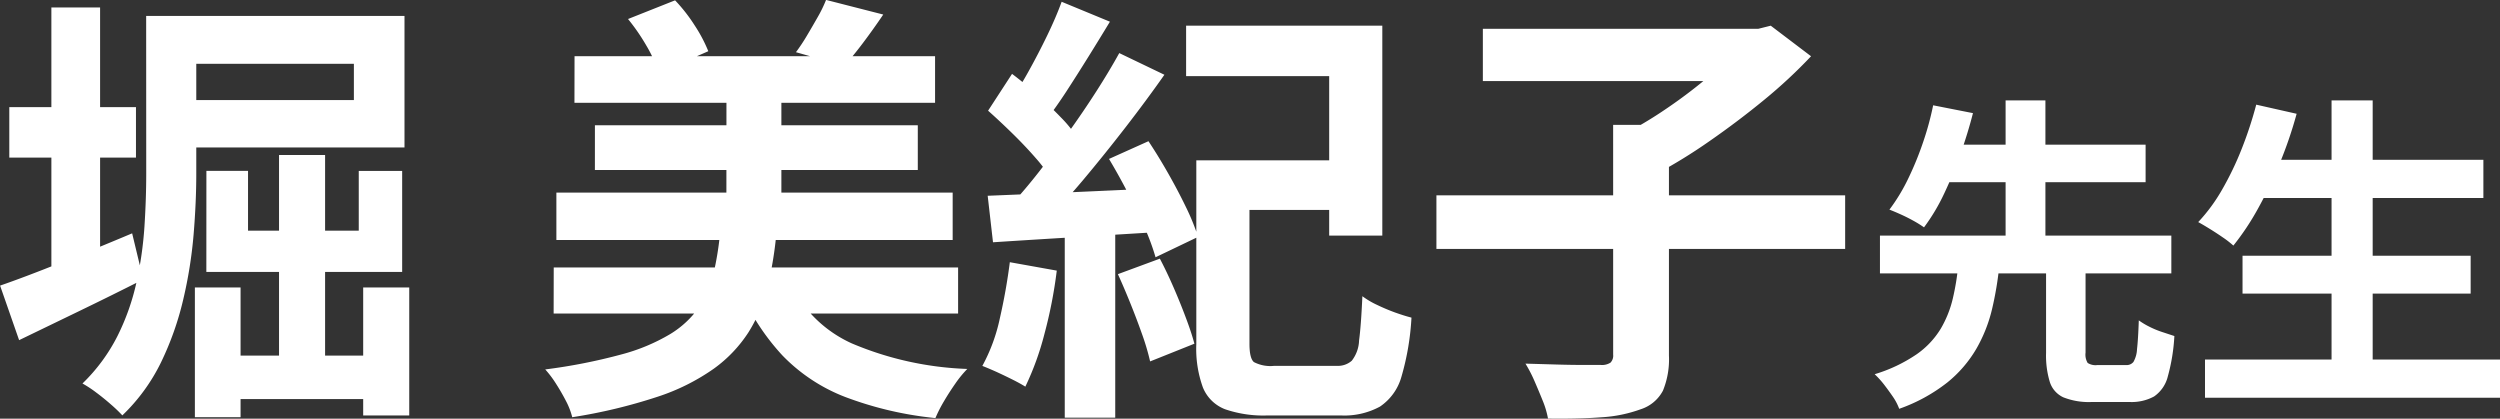<svg xmlns="http://www.w3.org/2000/svg" width="107.246" height="17.959" viewBox="0 0 107.246 17.959">
  <rect x="0" y="0" width="107.246" height="17.959" fill="#333333" stroke="none"/>
  <path id="voice_name1" d="M-45.968-15.523h9.6V-9.88h-9.6v-2.033h7.429v-1.558h-7.429Zm-1.482,0H-45.3V-8.74q0,1.2-.114,2.584a19.081,19.081,0,0,1-.446,2.8,12.9,12.9,0,0,1-.95,2.688,7.991,7.991,0,0,1-1.662,2.28,6.005,6.005,0,0,0-.485-.465q-.313-.276-.646-.523a4.916,4.916,0,0,0-.579-.38,7.606,7.606,0,0,0,1.5-2.033,9.916,9.916,0,0,0,.817-2.309,15.793,15.793,0,0,0,.342-2.394q.076-1.187.076-2.27Zm5.7,5.966h1.976V.494H-41.75Zm-3.61,5.681H-43.4V1.691H-45.36Zm7.22,0h1.976V1.615H-38.14Zm-6.726-5h1.786v2.565h4.75V-8.873h1.862v4.332h-8.4Zm.722,7.923h7.049V.912h-7.049Zm-9.177-10.659h5.434v2.166h-5.434Zm1.805-4.275h2.09V-3.819h-2.09Zm-2.2,11.932q1.045-.361,2.565-.969t3.1-1.273l.475,1.976q-1.349.684-2.746,1.359L-52.9-1.615Zm24.643-9.842h15.466v2H-29.077Zm.874,2.964h13.851v1.919H-28.2Zm-1.653,2.888h17v2.033h-17Zm-.114,3.211h17.347v1.976H-29.97Zm7.41-7.809H-20.2v6.232H-22.56Zm-4.218-2.85,2.014-.8a7.043,7.043,0,0,1,.845,1.083,6.253,6.253,0,0,1,.58,1.1l-2.128.931a5.571,5.571,0,0,0-.522-1.159A8.619,8.619,0,0,0-26.778-15.39Zm8.493-.817,2.451.627q-.437.646-.874,1.225t-.8.979l-2.071-.589a7.968,7.968,0,0,0,.465-.7q.238-.4.465-.8A5.61,5.61,0,0,0-18.285-16.207Zm-4.541,9.956h2.413a15.8,15.8,0,0,1-.38,2.337,6.586,6.586,0,0,1-.817,1.957A5.8,5.8,0,0,1-23.1-.39,9.088,9.088,0,0,1-25.524.817a22.782,22.782,0,0,1-3.648.874A3.086,3.086,0,0,0-29.438,1q-.19-.37-.427-.741a4.467,4.467,0,0,0-.465-.618A23.965,23.965,0,0,0-27.072-1a8.148,8.148,0,0,0,2.1-.874,4.1,4.1,0,0,0,1.235-1.149,4.344,4.344,0,0,0,.627-1.453A13.551,13.551,0,0,0-22.826-6.251Zm2.964,2.109a5.365,5.365,0,0,0,2.679,2.669A13.913,13.913,0,0,0-12.224-.38a4.706,4.706,0,0,0-.513.627q-.266.38-.494.769a5.816,5.816,0,0,0-.361.712A15.186,15.186,0,0,1-17.477.817,7.486,7.486,0,0,1-20.156-.96a9.775,9.775,0,0,1-1.814-2.8ZM-2.838-15.105H5.579V-6.1H3.3v-6.84H-2.838ZM-1.3-9.329h5.6V-7.2H-1.3Zm-1.1,0h2.28v7.866q0,.627.19.788a1.52,1.52,0,0,0,.874.162H3.622a.9.9,0,0,0,.646-.218A1.493,1.493,0,0,0,4.582-1.6q.086-.646.142-1.9a3.487,3.487,0,0,0,.627.371A8.4,8.4,0,0,0,6.13-2.8q.4.142.7.218A11.15,11.15,0,0,1,6.4-.047a2.287,2.287,0,0,1-.921,1.282,3.2,3.2,0,0,1-1.682.38H.658a5.046,5.046,0,0,1-1.824-.266,1.675,1.675,0,0,1-.95-.931A4.864,4.864,0,0,1-2.4-1.444ZM-8.044-6.783h2.166V1.71H-8.044Zm-.133-9.348,2.071.855q-.437.722-.921,1.5t-.941,1.482q-.456.7-.874,1.235l-1.577-.76A15.265,15.265,0,0,0-9.6-13.139q.418-.75.8-1.539T-8.177-16.131Zm2.47,2.2L-3.769-13q-.76,1.083-1.672,2.261T-7.265-8.474q-.912,1.083-1.729,1.881l-1.368-.817q.589-.627,1.226-1.444t1.263-1.691q.627-.874,1.187-1.748T-5.707-13.927Zm-5.624,2.47,1.026-1.577q.532.4,1.083.893t1.026.988a5.119,5.119,0,0,1,.722.912L-8.595-8.474a5.968,5.968,0,0,0-.7-.959q-.456-.523-1-1.055T-11.331-11.457Zm5.187,2.071,1.691-.76q.418.627.845,1.378t.77,1.463a9.472,9.472,0,0,1,.513,1.264l-1.824.874a9.521,9.521,0,0,0-.475-1.282q-.323-.731-.722-1.5T-6.144-9.386ZM-11.35-7.809q1.425-.057,3.372-.142t3.943-.181l-.019,1.881-3.734.228q-1.872.114-3.334.209Zm5.586,3.363,1.8-.665q.3.57.589,1.235t.523,1.292q.238.627.37,1.121l-1.9.76a10.148,10.148,0,0,0-.342-1.159q-.228-.646-.5-1.321T-5.764-4.446ZM-10.4-4.959l2.014.361a19.753,19.753,0,0,1-.532,2.727A12.156,12.156,0,0,1-9.735.38q-.209-.133-.542-.3t-.694-.333q-.361-.162-.608-.257a7.524,7.524,0,0,0,.751-2.043Q-10.552-3.762-10.4-4.959ZM7.9-7.828H25.434v2.3H7.9Zm7.581-3.021h2.394v9.9a3.536,3.536,0,0,1-.257,1.5,1.643,1.643,0,0,1-.959.8,5.891,5.891,0,0,1-1.672.342q-.988.076-2.3.057a3.78,3.78,0,0,0-.228-.77Q12.286.551,12.1.124a5.948,5.948,0,0,0-.38-.732l1.321.038q.655.019,1.178.019h.731a.675.675,0,0,0,.418-.1.427.427,0,0,0,.114-.342ZM9.892-14.972h11.97v2.242H9.892Zm11.21,0h.608l.532-.133,1.729,1.311a21.435,21.435,0,0,1-2,1.862Q20.836-11,19.62-10.156A22.432,22.432,0,0,1,17.245-8.7a6.31,6.31,0,0,0-.437-.551q-.266-.3-.551-.6t-.513-.5a17.728,17.728,0,0,0,2.08-1.235,21.114,21.114,0,0,0,1.929-1.482A9.618,9.618,0,0,0,21.1-14.459ZM34.053-4.858h1.694v3.78a.688.688,0,0,0,.091.441.626.626,0,0,0,.413.091h1.232A.377.377,0,0,0,37.8-.679a1.194,1.194,0,0,0,.154-.546q.049-.413.077-1.239a3.117,3.117,0,0,0,.441.266,3.9,3.9,0,0,0,.574.238l.511.168a8.053,8.053,0,0,1-.28,1.729A1.468,1.468,0,0,1,38.687.8a2.011,2.011,0,0,1-1.05.238H36.013a2.976,2.976,0,0,1-1.218-.2,1.087,1.087,0,0,1-.581-.658,3.9,3.9,0,0,1-.161-1.246ZM26.927-6.1h12.5V-4.48h-12.5ZM29.237-10h9.086v1.61H29.237Zm1.05,5.152h1.764a14.216,14.216,0,0,1-.315,1.9,6.342,6.342,0,0,1-.672,1.7A5.29,5.29,0,0,1,29.818.2,7.2,7.2,0,0,1,27.753,1.33a2.343,2.343,0,0,0-.266-.511Q27.3.546,27.1.287a3.8,3.8,0,0,0-.4-.441,6.535,6.535,0,0,0,1.8-.854,3.643,3.643,0,0,0,1.036-1.1,4.645,4.645,0,0,0,.518-1.3A10.575,10.575,0,0,0,30.287-4.844ZM29.209-11.69l1.708.336q-.21.826-.525,1.722a17.723,17.723,0,0,1-.707,1.722,8.338,8.338,0,0,1-.868,1.456,4.76,4.76,0,0,0-.462-.287q-.266-.147-.546-.273t-.476-.2a7.872,7.872,0,0,0,.819-1.358,13.47,13.47,0,0,0,.644-1.589A12.455,12.455,0,0,0,29.209-11.69Zm3.108-.21h1.708v6.286H32.317ZM43.069-9.352h9.744v1.638H43.069Zm-.588,4.116h9.786v1.624H42.481ZM40.871-.784H53.527V.854H40.871ZM46.3-11.9h1.764V.014H46.3Zm-3.234.182,1.736.392A17.888,17.888,0,0,1,44.076-9.2a18.523,18.523,0,0,1-.938,1.953,10.984,10.984,0,0,1-1.05,1.575,4.2,4.2,0,0,0-.441-.343q-.273-.189-.567-.371t-.5-.294a7.344,7.344,0,0,0,1.029-1.4,13.2,13.2,0,0,0,.84-1.75A16.88,16.88,0,0,0,43.069-11.718Z" transform="translate(53.72 16.207)" fill="#fff"/>
</svg>
